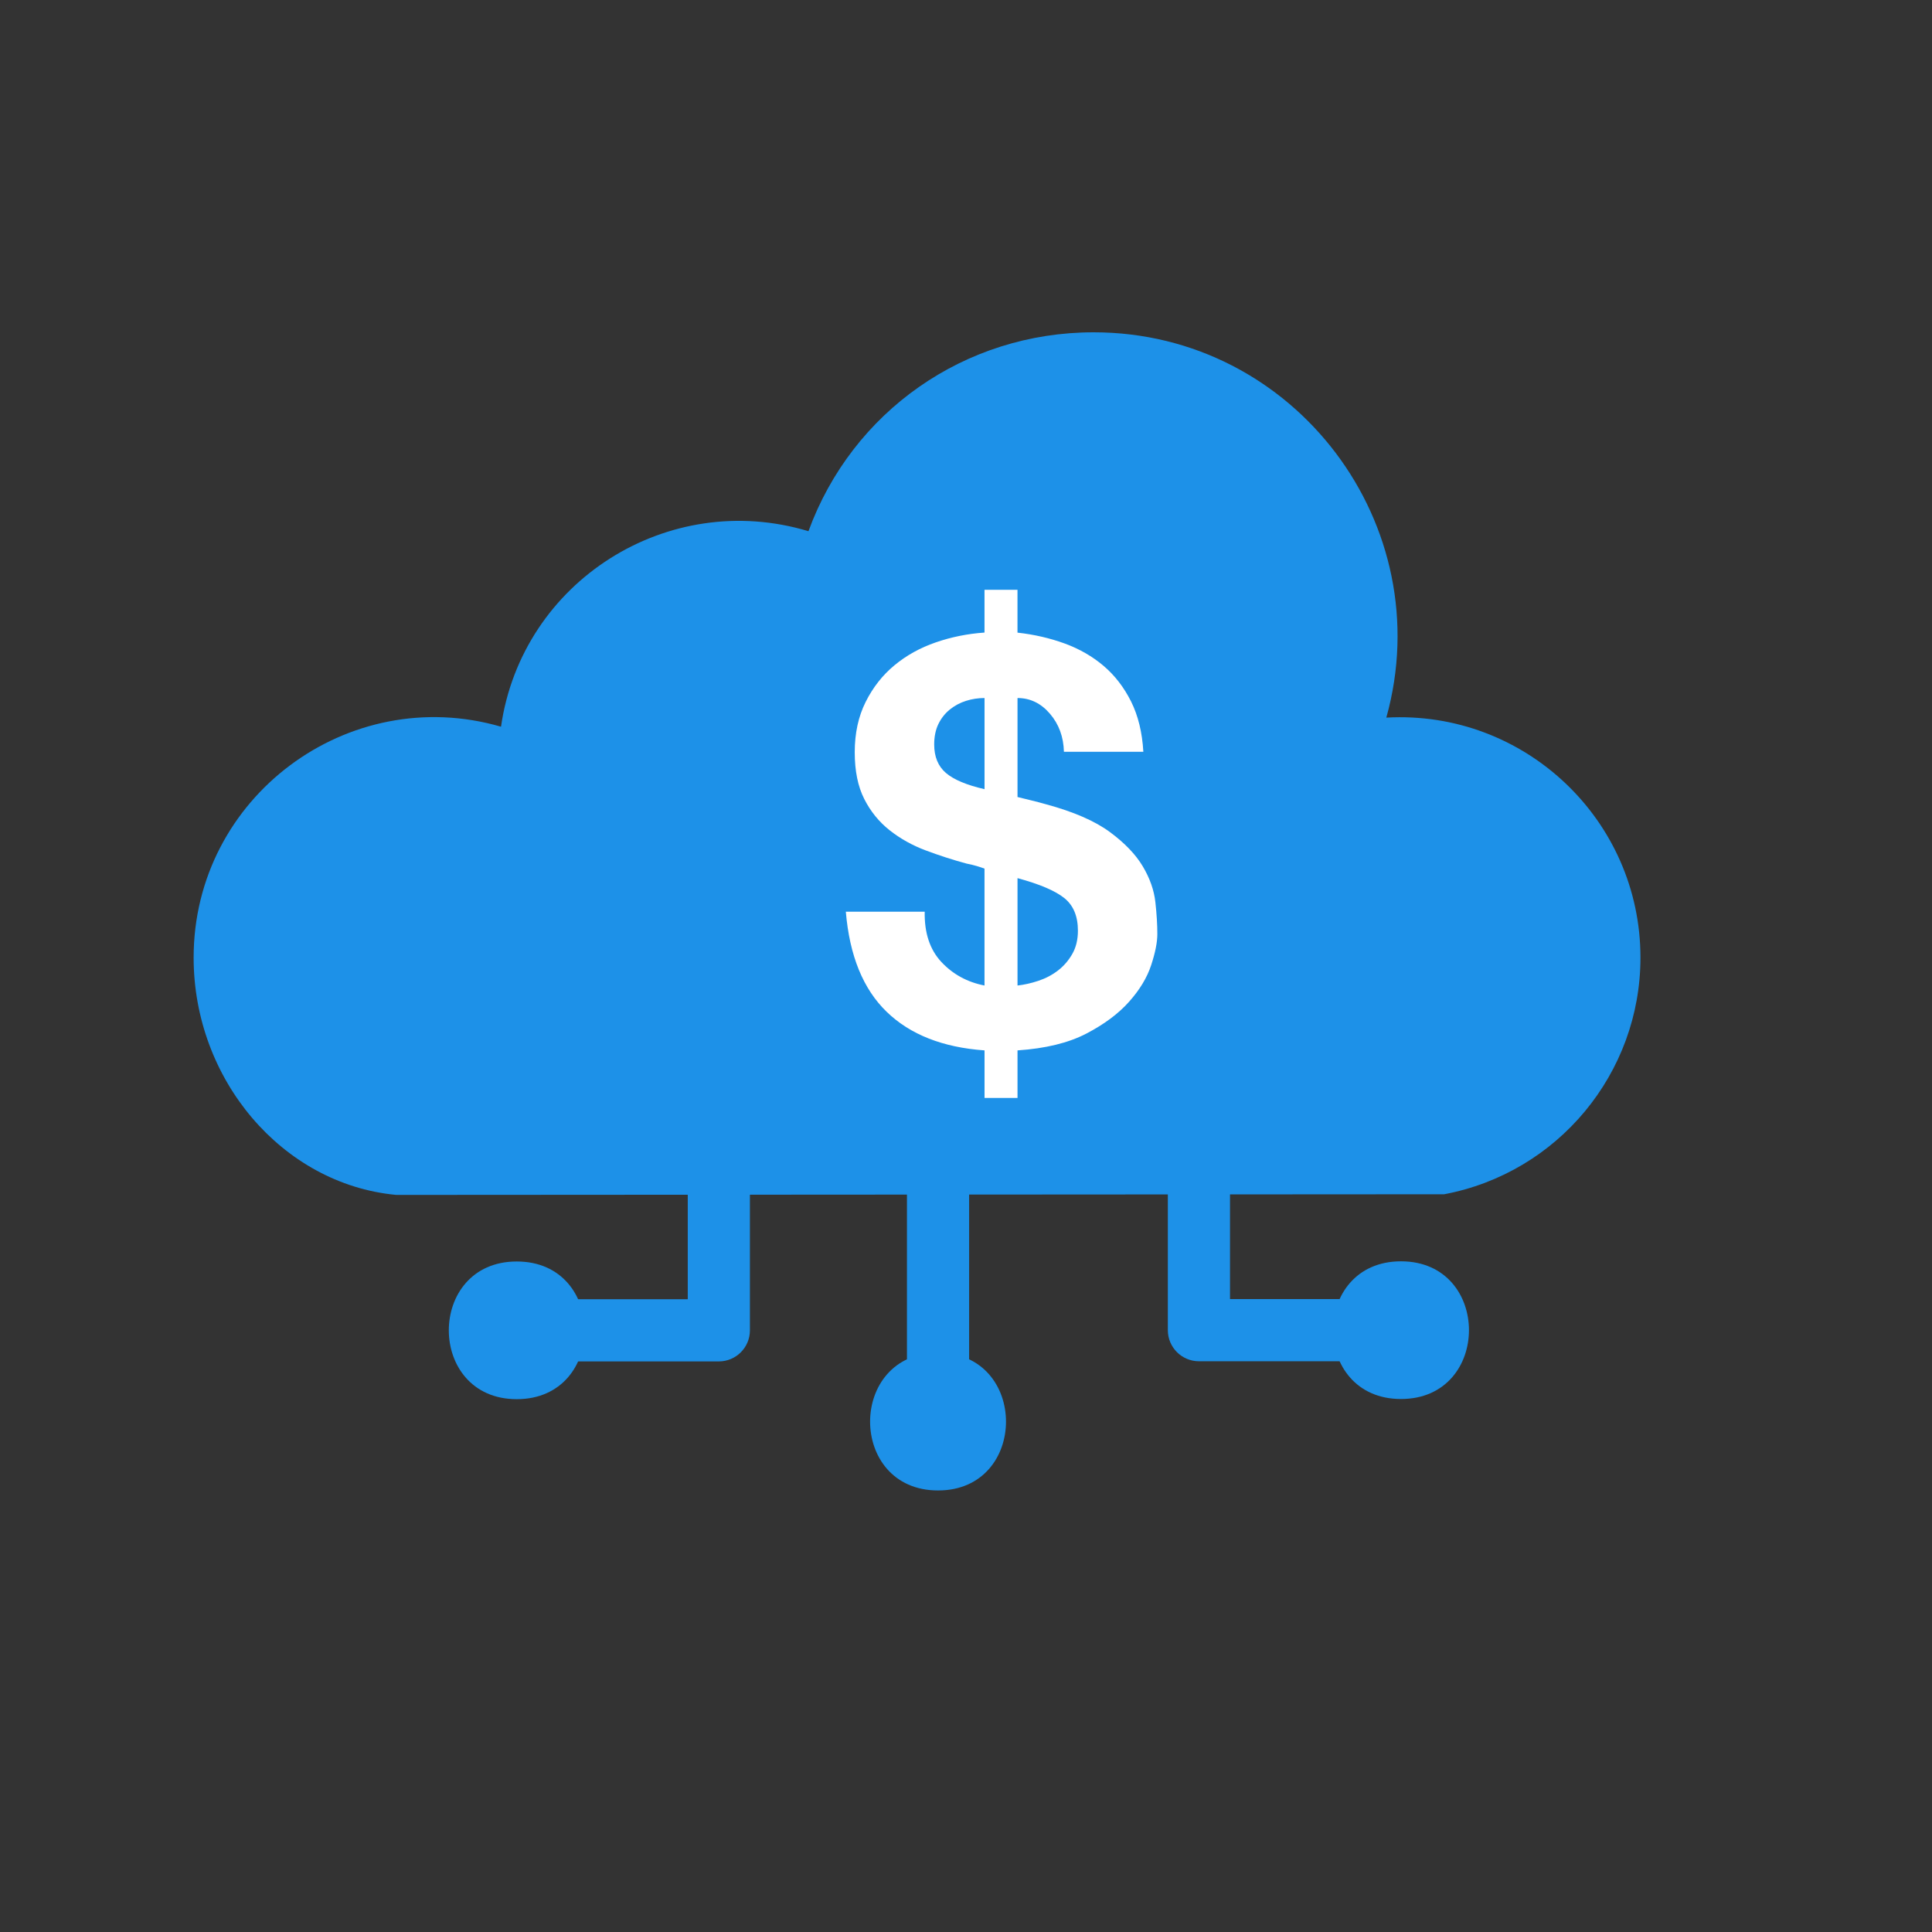 <svg xmlns="http://www.w3.org/2000/svg" xmlns:xlink="http://www.w3.org/1999/xlink" width="1080" zoomAndPan="magnify" viewBox="0 0 810 810" height="1080" preserveAspectRatio="xMidYMid meet" version="1.0"><rect x="0" y="0" width="810" height="810" fill="#333333" stroke="none"/><defs><clipPath id="032a67ba7e"><path d="M 81 139.32 L 688 139.32 L 688 501 L 81 501 Z M 81 139.32 " clip-rule="nonzero"/></clipPath><clipPath id="1be742c1d6"><path d="M 354 247.27 L 486 247.27 L 486 461 L 354 461 Z M 354 247.27 " clip-rule="nonzero"/></clipPath></defs><g clip-path="url(#032a67ba7e)"><path fill="#1d91e8" d="M 166.48 500.973 C 166.25 500.973 166.02 500.957 165.793 500.938 C 118.344 496.336 81.18 452.648 81.18 401.473 C 81.18 334.156 146.035 286.098 210.051 304.672 C 218.828 243.621 280.184 204.945 338.949 222.711 C 357.293 172.535 404.453 139.32 458.512 139.32 C 543.016 139.32 603.691 220.277 581.223 300.863 C 639.125 297.617 687.77 343.715 687.77 401.473 C 687.77 449.988 653.152 491.719 605.461 500.703 Z M 166.48 500.973 " fill-opacity="1" fill-rule="evenodd"/></g><path fill="#1d91e8" d="M 216.652 586.609 C 178.668 586.609 178.676 528.883 216.652 528.883 C 254.633 528.883 254.637 586.609 216.652 586.609 Z M 216.652 586.609 " fill-opacity="1" fill-rule="evenodd"/><path fill="#1d91e8" d="M 587.379 586.539 C 549.391 586.539 549.391 528.812 587.379 528.812 C 625.367 528.812 625.367 586.539 587.379 586.539 Z M 587.379 586.539 " fill-opacity="1" fill-rule="evenodd"/><path fill="#1d91e8" d="M 288.344 544.715 L 288.344 493.816 C 288.344 476.656 314.406 476.656 314.406 493.816 L 314.406 557.746 C 314.406 564.941 308.566 570.781 301.375 570.781 L 238.402 570.781 C 221.242 570.781 221.242 544.715 238.402 544.715 Z M 515.688 544.652 L 565.625 544.652 C 582.785 544.652 582.785 570.715 565.629 570.715 L 502.656 570.715 C 495.469 570.715 489.625 564.875 489.625 557.688 L 489.625 493.754 C 489.625 476.59 515.688 476.594 515.688 493.754 L 515.688 544.656 Z M 393.281 587.301 C 386.09 587.301 380.246 581.461 380.246 574.266 L 380.246 493.781 C 380.246 476.621 406.312 476.621 406.312 493.781 L 406.312 574.266 C 406.312 581.461 400.473 587.301 393.277 587.301 Z M 393.281 587.301 " fill-opacity="1" fill-rule="evenodd"/><path fill="#1d91e8" d="M 393.281 624.883 C 355.297 624.883 355.297 567.16 393.281 567.16 C 431.266 567.16 431.266 624.883 393.281 624.883 Z M 393.281 624.883 " fill-opacity="1" fill-rule="evenodd"/><g clip-path="url(#1be742c1d6)"><path fill="#ffffff" d="M 394.699 403.34 C 399.543 408.496 405.559 411.785 412.758 413.18 L 412.758 364.176 C 411.965 363.867 410.918 363.516 409.586 363.113 C 408.258 362.727 406.809 362.375 405.25 362.066 C 399.465 360.508 393.758 358.656 388.133 356.547 C 382.508 354.441 377.457 351.621 373 348.102 C 368.543 344.586 364.984 340.207 362.34 334.973 C 359.68 329.734 358.352 323.211 358.352 315.383 C 358.352 307.406 359.883 300.371 362.93 294.289 C 365.977 288.195 369.992 283.066 375 278.93 C 379.996 274.781 385.781 271.574 392.348 269.316 C 398.914 267.047 405.719 265.691 412.758 265.207 L 412.758 247.176 L 426.586 247.176 L 426.586 265.234 C 433.621 266.016 440.227 267.543 446.402 269.801 C 452.578 272.07 458.016 275.199 462.703 279.184 C 467.387 283.172 471.215 288.141 474.195 294.074 C 477.164 300.023 478.883 307.059 479.352 315.184 L 446.055 315.184 C 445.891 308.926 443.945 303.609 440.188 299.23 C 436.441 294.855 431.902 292.652 426.598 292.652 L 426.598 334.152 C 428.477 334.625 430.387 335.094 432.344 335.562 C 434.305 336.031 436.375 336.582 438.562 337.199 C 450.137 340.328 459.035 344.211 465.293 348.816 C 471.535 353.422 476.156 358.242 479.121 363.234 C 482.09 368.23 483.848 373.238 484.398 378.246 C 484.949 383.254 485.219 387.699 485.219 391.605 C 485.219 395.055 484.359 399.379 482.641 404.617 C 480.922 409.863 477.836 414.969 473.375 419.977 C 468.918 424.984 462.945 429.441 455.438 433.348 C 447.934 437.254 438.32 439.59 426.598 440.383 L 426.598 460.309 L 412.77 460.309 L 412.77 440.383 C 395.262 439.137 381.578 433.738 371.738 424.203 C 361.883 414.672 356.176 400.68 354.621 382.234 L 387.688 382.234 C 387.516 391.148 389.863 398.172 394.699 403.34 Z M 405.023 293.832 C 402.523 294.613 400.258 295.836 398.23 297.457 C 396.199 299.109 394.602 301.137 393.422 303.555 C 392.254 305.984 391.664 308.832 391.664 312.105 C 391.664 317.277 393.301 321.25 396.59 324.07 C 399.867 326.875 405.266 329.145 412.77 330.863 L 412.77 292.652 C 410.098 292.652 407.52 293.043 405.023 293.832 Z M 435.395 411.195 C 438.441 410.176 441.18 408.723 443.598 406.859 C 446.012 404.992 448.016 402.668 449.57 399.93 C 451.129 397.203 451.922 393.953 451.922 390.195 C 451.922 384.102 450 379.535 446.176 376.488 C 442.348 373.438 435.824 370.66 426.598 368.164 L 426.598 413.18 C 429.406 412.871 432.344 412.215 435.395 411.195 Z M 435.395 411.195 " fill-opacity="1" fill-rule="nonzero"/></g></svg>